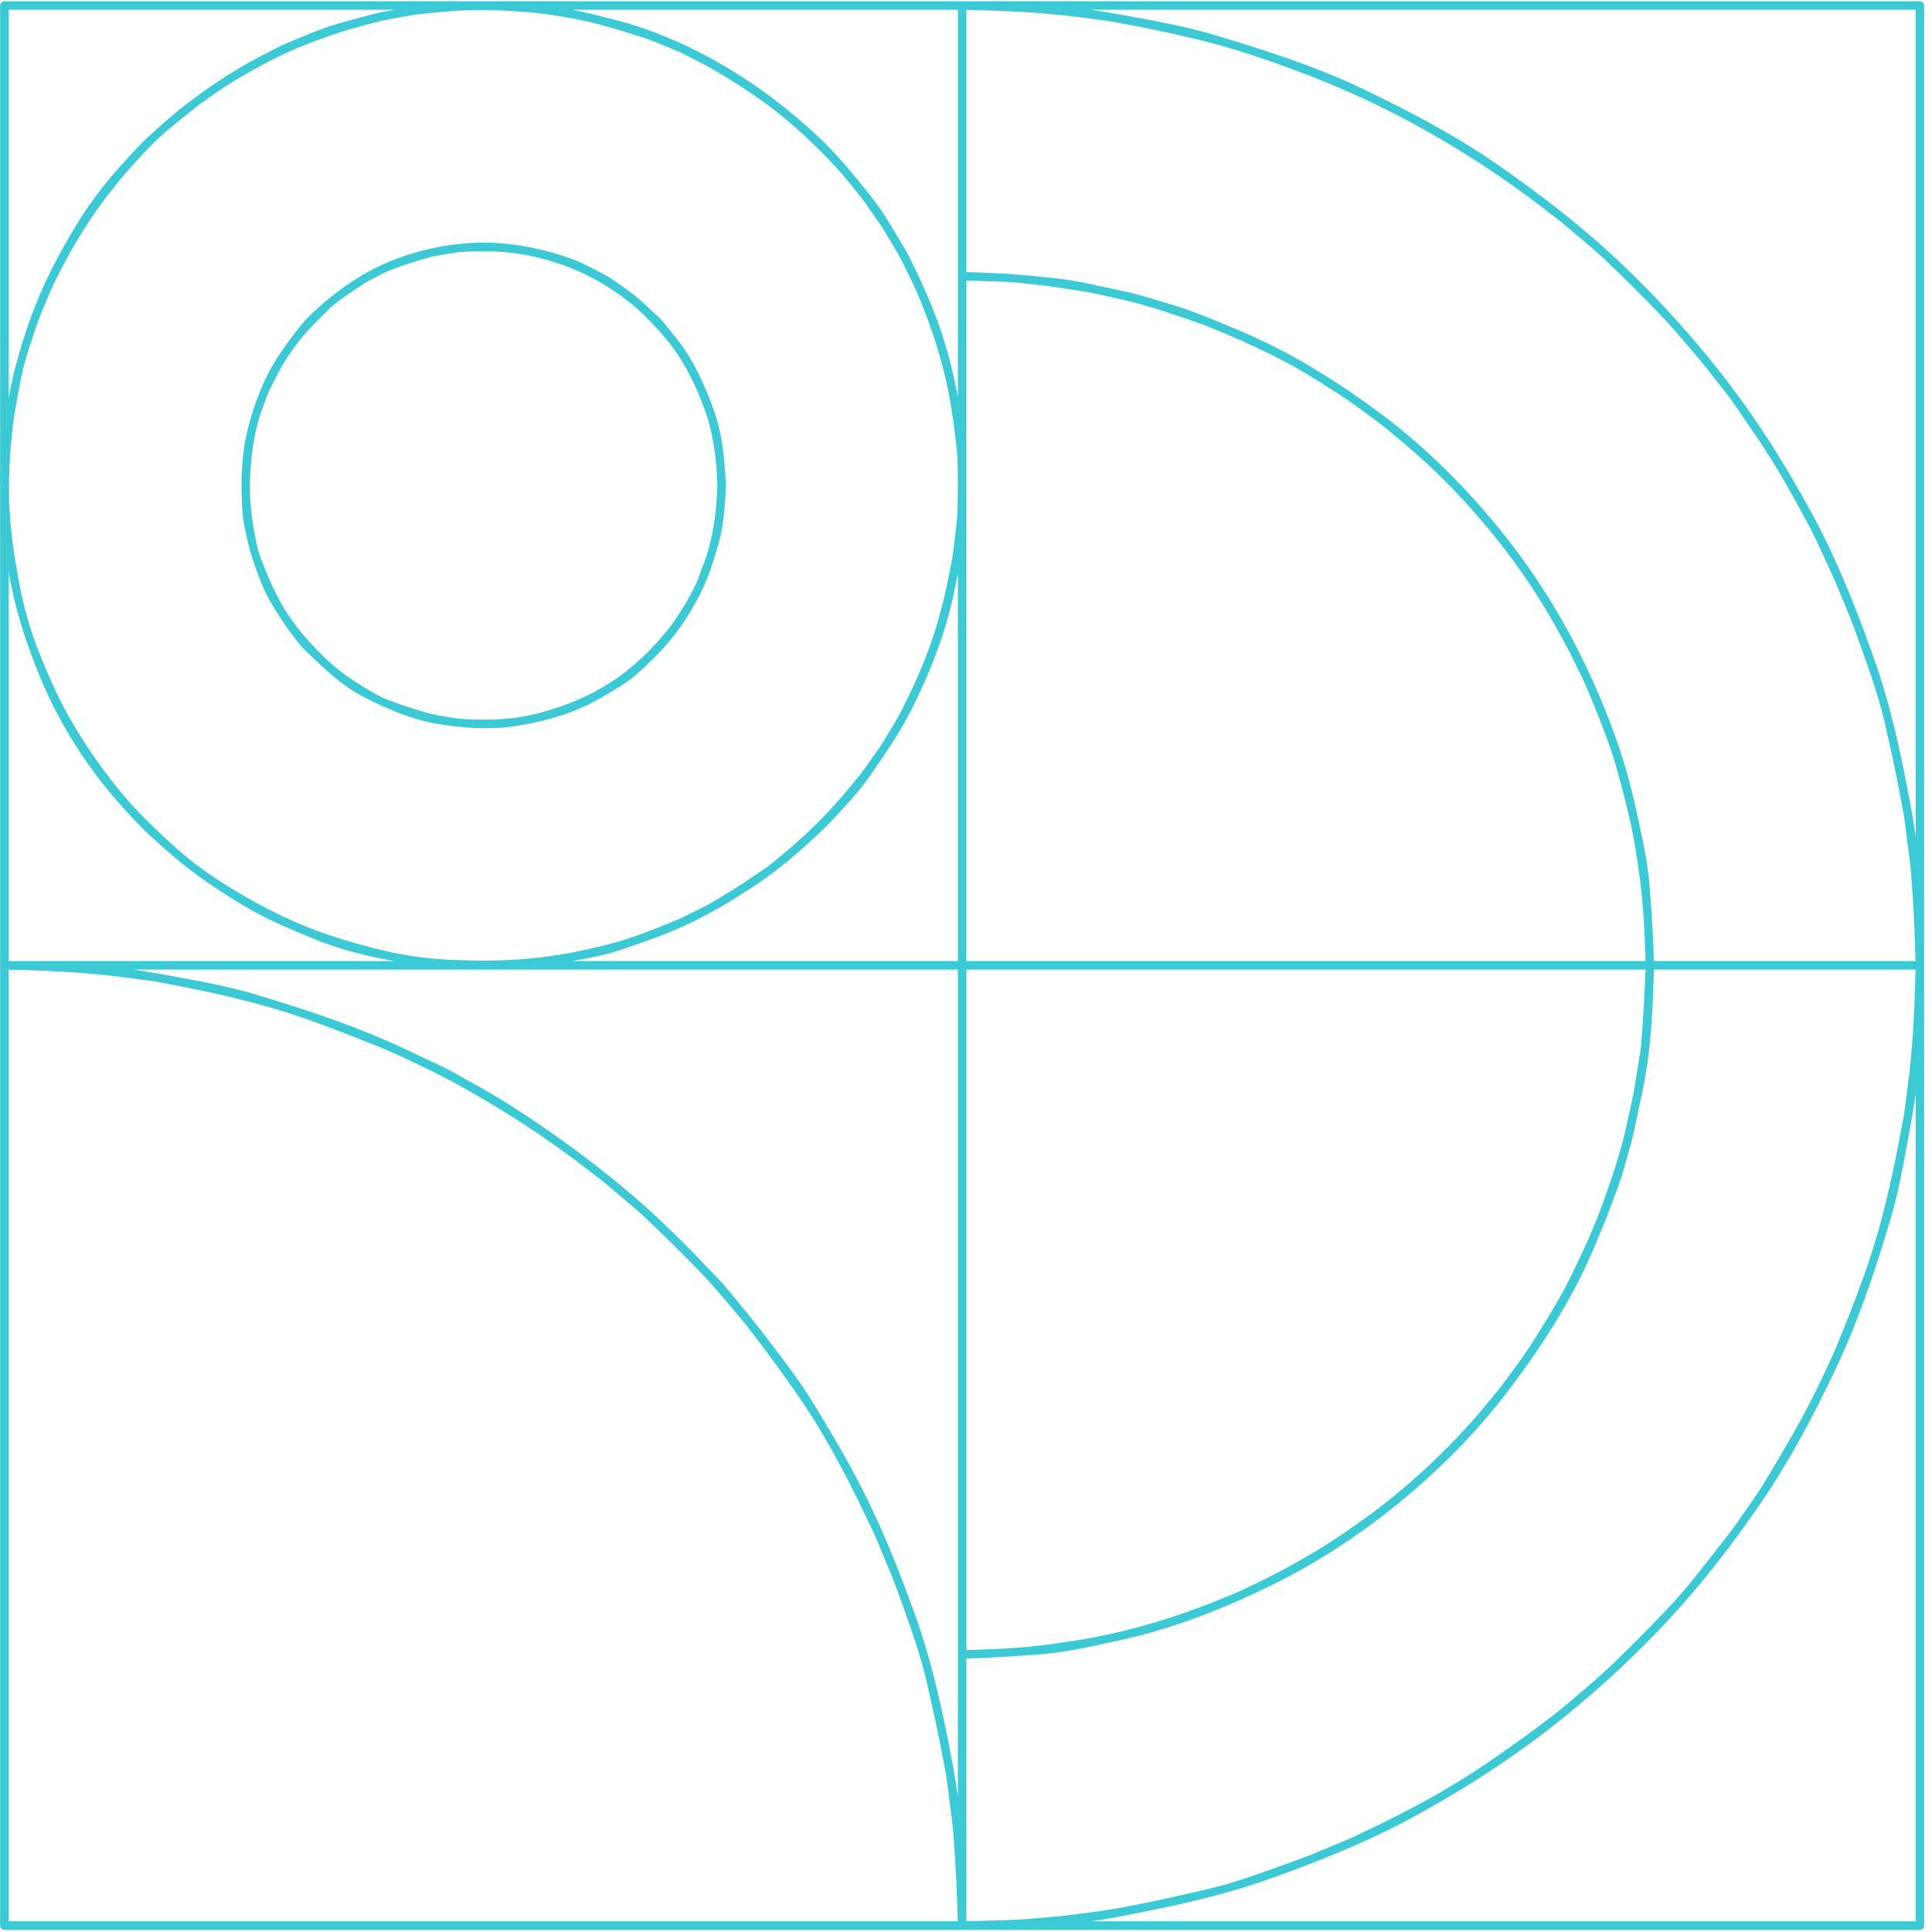 <svg version="1.2" preserveAspectRatio="xMidYMid meet" height="500" viewBox="0 0 375 375" zoomAndPan="magnify" width="500" xmlns:xlink="http://www.w3.org/1999/xlink" xmlns="http://www.w3.org/2000/svg"><defs><clipPath id="042c0334a0"><path d="M 0 0 L 373.5 0 L 373.5 375 L 0 375 Z M 0 0"></path></clipPath></defs><g id="4426c2fb69"><g clip-path="url(#042c0334a0)" clip-rule="nonzero"><path d="M 373.25 0.512 C 373.242 0.504 373.234 0.496 373.227 0.488 C 373.219 0.48 373.211 0.473 373.203 0.465 C 373.07 0.336 372.887 0.246 372.645 0.246 C 361.031 0.246 349.418 0.246 337.805 0.246 C 329.629 0.246 321.453 0.246 313.277 0.246 C 302.066 0.246 290.852 0.246 279.641 0.246 C 267.637 0.246 255.637 0.246 243.633 0.246 C 235.434 0.246 227.234 0.246 219.035 0.246 C 208.27 0.246 197.508 0.246 186.742 0.246 C 175.129 0.246 163.516 0.246 151.902 0.246 C 143.727 0.246 135.551 0.246 127.375 0.246 C 116.164 0.246 104.953 0.246 93.738 0.246 C 81.738 0.246 69.734 0.246 57.734 0.246 C 49.535 0.246 41.332 0.246 33.133 0.246 C 22.371 0.246 11.609 0.246 0.844 0.246 C 0.602 0.246 0.418 0.336 0.285 0.469 C 0.277 0.473 0.27 0.48 0.262 0.488 C 0.254 0.496 0.25 0.504 0.242 0.512 C 0.109 0.645 0.023 0.828 0.023 1.07 C 0.023 12.66 0.023 24.254 0.023 35.844 C 0.023 43.988 0.023 52.133 0.023 60.277 C 0.023 70.668 0.023 81.062 0.023 91.453 C -0.004 92.367 -0.008 93.273 0.023 94.152 C 0.023 94.18 0.023 94.211 0.023 94.242 C 0.023 106.098 0.023 117.953 0.023 129.812 C 0.023 137.969 0.023 146.121 0.023 154.277 C 0.023 165.305 0.023 176.336 0.023 187.363 C 0.023 198.961 0.023 210.559 0.023 222.156 C 0.023 230.305 0.023 238.449 0.023 246.598 C 0.023 257.926 0.023 269.254 0.023 280.578 C 0.023 292.441 0.023 304.301 0.023 316.164 C 0.023 324.32 0.023 332.48 0.023 340.641 C 0.023 351.676 0.023 362.707 0.023 373.742 C 0.023 373.984 0.109 374.168 0.242 374.301 C 0.25 374.309 0.258 374.316 0.262 374.324 C 0.27 374.332 0.277 374.34 0.285 374.344 C 0.418 374.48 0.602 374.566 0.844 374.566 C 12.457 374.566 24.074 374.566 35.688 374.566 C 43.863 374.566 52.035 374.566 60.211 374.566 C 71.426 374.566 82.637 374.566 93.852 374.566 C 105.855 374.566 117.855 374.566 129.855 374.566 C 138.059 374.566 146.258 374.566 154.457 374.566 C 165.219 374.566 175.984 374.566 186.746 374.566 C 198.363 374.566 209.977 374.566 221.59 374.566 C 229.766 374.566 237.941 374.566 246.113 374.566 C 257.328 374.566 268.543 374.566 279.754 374.566 C 291.754 374.566 303.758 374.566 315.758 374.566 C 323.957 374.566 332.156 374.566 340.359 374.566 C 351.121 374.566 361.887 374.566 372.648 374.566 C 372.891 374.566 373.074 374.48 373.207 374.348 C 373.215 374.34 373.223 374.332 373.23 374.324 C 373.238 374.316 373.246 374.309 373.254 374.301 C 373.387 374.168 373.473 373.984 373.473 373.742 C 373.473 362.148 373.473 350.551 373.473 338.953 C 373.473 330.805 373.473 322.656 373.473 314.508 C 373.473 303.184 373.473 291.855 373.473 280.527 C 373.473 268.664 373.473 256.805 373.473 244.941 C 373.473 236.785 373.473 228.625 373.473 220.465 C 373.473 209.434 373.473 198.398 373.473 187.363 C 373.473 175.77 373.473 164.18 373.473 152.586 C 373.473 144.441 373.473 136.301 373.473 128.156 C 373.473 116.832 373.473 105.512 373.473 94.191 C 373.473 82.332 373.473 70.477 373.473 58.621 C 373.473 50.465 373.473 42.309 373.473 34.156 C 373.473 23.125 373.473 12.098 373.473 1.07 C 373.469 0.828 373.383 0.645 373.25 0.512 Z M 215.641 4.152 C 215.648 4.156 215.672 4.16 215.711 4.168 C 216.152 4.246 216.598 4.328 217.039 4.41 C 222.109 5.344 227.113 6.375 232.129 7.582 C 236.918 8.738 241.691 10.188 246.344 11.812 C 256.332 15.301 265.152 19.012 274.379 24.043 C 283.215 28.859 291.594 34.285 299.57 40.422 C 300.676 41.273 301.781 42.125 302.887 42.977 C 303.113 43.148 303.359 43.355 303.246 43.258 C 303.531 43.5 303.812 43.742 304.098 43.984 C 304.551 44.371 305.004 44.758 305.457 45.145 C 307.422 46.82 309.453 48.438 311.32 50.215 C 315.066 53.785 318.734 57.391 322.305 61.137 C 324.062 62.984 325.719 64.895 327.371 66.836 C 329.137 68.91 330.508 70.508 332.016 72.465 C 333.527 74.43 335.176 76.348 336.578 78.391 C 338.004 80.477 339.426 82.559 340.852 84.645 C 343.746 88.879 346.379 93.336 348.828 97.836 C 350.066 100.105 351.348 102.352 352.441 104.695 C 353.531 107.035 354.625 109.371 355.715 111.711 C 355.855 112.016 356.059 112.508 356.344 113.191 C 356.57 113.734 356.793 114.273 357.016 114.812 C 357.535 116.062 358.051 117.312 358.574 118.562 C 359.516 120.84 360.34 123.148 361.172 125.465 C 362.859 130.188 364.594 135.02 365.73 139.906 C 366.898 144.957 368.012 149.988 368.949 155.086 C 369.043 155.598 369.137 156.113 369.234 156.625 C 369.312 157.059 369.395 157.488 369.473 157.918 C 369.496 158.07 369.527 158.223 369.555 158.371 C 369.562 158.418 369.566 158.426 369.566 158.418 C 369.566 158.438 369.57 158.457 369.574 158.48 C 369.758 159.887 369.945 161.297 370.129 162.703 C 370.457 165.211 370.797 167.707 370.996 170.23 C 371.418 175.672 371.652 181.086 371.805 186.539 C 360.473 186.539 349.141 186.539 337.809 186.539 C 332.215 186.539 326.621 186.539 321.027 186.539 C 320.859 181.59 320.578 176.68 320.164 171.738 C 319.738 166.684 318.531 161.637 317.465 156.684 C 315.273 146.484 311.434 136.57 306.824 127.238 C 302.219 117.914 296.516 109.203 289.855 101.227 C 283.285 93.363 275.906 86.145 267.66 80.035 C 259.258 73.816 250.375 68.281 240.711 64.219 C 236.039 62.25 231.328 60.211 226.438 58.828 C 223.938 58.121 221.43 57.242 218.891 56.691 C 216.293 56.133 213.695 55.574 211.098 55.016 C 207.121 54.16 202.953 53.801 198.914 53.418 C 195.133 53.059 191.363 52.926 187.574 52.805 C 187.574 46.586 187.574 40.371 187.574 34.152 C 187.574 23.402 187.574 12.656 187.574 1.91 C 192.309 2.031 197.023 2.18 201.75 2.551 C 204.301 2.754 206.828 2.988 209.367 3.32 C 210.711 3.5 212.051 3.676 213.395 3.852 C 214.023 3.934 214.648 4.016 215.273 4.098 C 215.391 4.121 215.516 4.137 215.641 4.152 Z M 369.566 216.367 C 369.562 216.379 369.559 216.398 369.551 216.438 C 369.473 216.875 369.391 217.312 369.309 217.75 C 367.465 227.68 365.383 237.562 361.977 247.09 C 360.27 251.863 358.445 256.547 356.504 261.227 C 355.594 263.43 354.461 265.758 353.285 268.25 C 352.184 270.594 351.012 272.871 349.777 275.148 C 347.332 279.641 344.715 284.004 342.062 288.383 C 340.793 290.48 339.277 292.469 337.891 294.5 C 336.949 295.875 336.551 296.461 335.617 297.656 C 334.914 298.562 334.211 299.465 333.504 300.371 C 330.371 304.391 327.215 308.516 323.699 312.211 C 320.125 315.965 316.52 319.641 312.766 323.219 C 310.914 324.98 309.004 326.645 307.059 328.301 C 306.184 329.047 305.312 329.793 304.438 330.539 C 303.285 331.52 302.73 331.957 301.41 332.973 C 297.445 336.027 293.43 338.926 289.301 341.754 C 285.059 344.66 280.637 347.363 276.121 349.82 C 271.598 352.289 267 354.516 262.336 356.711 C 262.039 356.852 261.543 357.059 260.859 357.344 C 260.32 357.57 259.781 357.793 259.242 358.016 C 257.992 358.535 256.742 359.051 255.496 359.574 C 253.219 360.516 250.914 361.344 248.598 362.172 C 243.879 363.863 239.051 365.602 234.168 366.734 C 229.121 367.906 224.086 369.031 219 370.016 C 216.23 370.547 214.285 370.84 211.387 371.223 C 208.887 371.551 206.402 371.891 203.887 372.09 C 201.117 372.309 198.332 372.625 195.555 372.695 C 192.895 372.766 190.23 372.832 187.57 372.902 C 187.57 361.586 187.57 350.27 187.57 338.953 C 187.57 333.273 187.57 327.594 187.57 321.918 C 192.543 321.746 197.477 321.469 202.441 321.051 C 207.465 320.629 212.484 319.406 217.398 318.352 C 227.645 316.145 237.406 312.289 246.797 307.699 C 256.066 303.168 264.82 297.332 272.73 290.719 C 280.609 284.129 287.793 276.684 293.906 268.418 C 300.066 260.09 305.77 251.078 309.699 241.453 C 310.656 239.117 311.699 236.797 312.543 234.418 C 313.395 232.023 314.43 229.621 315.098 227.168 C 315.777 224.664 316.605 222.152 317.145 219.613 C 317.703 216.984 318.266 214.355 318.82 211.727 C 320.465 204 320.781 196.059 321.027 188.188 C 327.473 188.188 333.914 188.188 340.359 188.188 C 350.84 188.188 361.324 188.188 371.805 188.188 C 371.68 192.926 371.535 197.645 371.164 202.375 C 370.961 204.938 370.727 207.477 370.395 210.023 C 370.219 211.379 370.043 212.738 369.863 214.09 C 369.781 214.723 369.699 215.355 369.617 215.988 C 369.598 216.113 369.582 216.242 369.566 216.367 Z M 177.68 313.633 C 174.289 304.141 170.508 294.77 165.723 285.887 C 163.262 281.316 160.637 276.887 157.93 272.461 C 155.281 268.129 152.145 264.023 149.055 260 C 147.516 257.996 145.984 255.996 144.359 254.062 C 142.793 252.199 141.305 250.199 139.629 248.438 C 136.133 244.766 132.641 241.121 128.969 237.625 C 121.492 230.5 113.371 224.191 104.859 218.363 C 100.746 215.547 96.496 212.832 92.117 210.449 C 89.965 209.273 87.836 207.961 85.621 206.914 C 83.34 205.84 81.059 204.762 78.777 203.688 C 69.449 199.289 59.648 196.039 49.789 193.078 C 44.965 191.629 39.934 190.66 34.988 189.746 C 31.961 189.191 28.895 188.625 25.816 188.188 C 29.109 188.188 32.395 188.188 35.684 188.188 C 43.859 188.188 52.035 188.188 60.211 188.188 C 71.422 188.188 82.637 188.188 93.852 188.188 C 105.852 188.188 117.852 188.188 129.855 188.188 C 138.055 188.188 146.254 188.188 154.457 188.188 C 164.945 188.188 175.434 188.188 185.922 188.188 C 185.922 199.508 185.922 210.832 185.922 222.156 C 185.922 230.305 185.922 238.453 185.922 246.602 C 185.922 257.926 185.922 269.254 185.922 280.582 C 185.922 292.441 185.922 304.305 185.922 316.164 C 185.922 324.324 185.922 332.484 185.922 340.641 C 185.922 343.312 185.922 345.984 185.922 348.656 C 185.68 346.891 185.402 345.121 185.078 343.367 C 183.211 333.305 181.133 323.289 177.68 313.633 Z M 38.57 20.371 C 38.93 20.117 39.289 19.867 39.648 19.613 C 41.625 18.223 43.566 16.812 45.652 15.586 C 47.922 14.246 50.188 12.949 52.531 11.746 C 56.809 9.543 61.398 7.762 66.285 6.176 C 68.684 5.398 71.141 4.805 73.582 4.16 C 74.832 3.832 76.117 3.645 77.387 3.41 C 77.965 3.309 78.539 3.203 79.117 3.098 C 79.363 3.051 79.609 3.008 79.859 2.961 C 80.066 2.926 80.277 2.887 80.484 2.848 C 80.594 2.828 80.648 2.816 80.672 2.812 C 80.68 2.812 80.691 2.812 80.707 2.809 C 85.719 2.293 90.738 1.773 95.785 1.969 C 98.395 2.07 100.98 2.203 103.582 2.469 C 106.266 2.746 108.105 3.027 110.816 3.516 C 115.797 4.41 120.598 5.922 125.402 7.48 C 126.641 7.883 127.828 8.422 129.027 8.914 C 129.578 9.141 130.121 9.363 130.672 9.59 C 130.906 9.688 131.137 9.781 131.375 9.879 C 131.57 9.961 131.77 10.043 131.969 10.125 C 132.07 10.168 132.121 10.188 132.145 10.195 C 132.125 10.188 132.105 10.184 132.184 10.223 C 134.508 11.418 136.883 12.551 139.129 13.895 C 143.547 16.531 147.762 19.297 151.512 22.312 C 155.422 25.453 158.949 28.902 162.359 32.574 C 164.082 34.426 165.617 36.434 167.199 38.402 C 167.316 38.551 167.438 38.699 167.555 38.848 C 167.555 38.848 167.555 38.848 167.559 38.852 C 167.566 38.867 167.578 38.883 167.602 38.914 C 167.832 39.25 168.062 39.586 168.297 39.918 C 168.664 40.449 169.031 40.98 169.398 41.512 C 170.059 42.473 170.797 43.414 171.395 44.418 C 172.73 46.652 174.16 48.855 175.309 51.191 C 175.848 52.281 176.387 53.375 176.922 54.465 C 177.543 55.727 177.836 56.387 178.402 57.75 C 180.359 62.449 181.969 67.18 183.203 72.117 C 184.516 77.359 185.098 81.891 185.691 87.113 C 185.957 89.449 185.859 91.867 185.918 94.215 C 185.855 96.746 185.934 99.324 185.641 101.836 C 185.492 103.129 185.344 104.418 185.195 105.707 C 185.031 107.121 184.949 107.652 184.695 109.051 C 183.793 114.027 182.672 118.887 181.074 123.688 C 179.379 128.785 177.445 132.984 175.125 137.633 C 174.004 139.871 172.605 141.992 171.32 144.141 C 170.703 145.176 169.93 146.152 169.246 147.141 C 168.891 147.652 168.535 148.168 168.18 148.68 C 167.605 149.516 167.555 149.59 166.922 150.379 C 163.742 154.332 160.465 158.121 156.746 161.578 C 154.977 163.227 153.176 164.801 151.305 166.336 C 150.824 166.73 150.344 167.125 149.863 167.52 C 149.078 168.164 149.008 168.211 148.168 168.781 C 147.125 169.488 146.082 170.191 145.039 170.898 C 143 172.285 140.875 173.539 138.773 174.828 C 137.648 175.516 136.457 176.078 135.277 176.668 C 134.738 176.938 134.195 177.207 133.66 177.477 C 133.469 177.574 133.273 177.668 133.082 177.766 C 132.887 177.863 132.691 177.961 132.492 178.059 C 132.449 178.082 131.867 178.355 132.207 178.215 C 127.578 180.121 122.941 182.07 118.074 183.289 C 115.52 183.93 112.988 184.531 110.398 185 C 107.738 185.477 105.93 185.727 103.227 186.004 C 98.172 186.523 93.172 186.523 88.102 186.328 C 82.852 186.129 78.25 185.457 73.145 184.18 C 68.234 182.949 63.469 181.516 58.781 179.586 C 54.266 177.727 49.871 175.43 45.418 172.742 C 40.996 170.074 37.277 167.445 33.516 164.004 C 29.801 160.605 26.199 157.172 23.035 153.238 C 19.867 149.289 17.113 145.434 14.398 140.887 C 11.645 136.273 9.801 132.062 7.82 127.246 C 5.926 122.625 4.512 117.57 3.621 112.66 C 2.711 107.598 2 103.043 1.801 97.703 C 1.609 92.641 1.914 87.676 2.488 82.645 C 2.645 81.242 2.742 80.656 3 79.23 C 3.238 77.934 3.473 76.637 3.707 75.344 C 4.137 72.984 4.695 70.449 5.453 68.172 C 6.273 65.711 7 63.195 7.996 60.801 C 8.48 59.645 8.961 58.488 9.441 57.332 C 9.977 56.051 10.246 55.484 10.883 54.195 C 13.129 49.629 15.641 45.32 18.535 41.133 C 20.039 38.961 21.371 37.281 23.133 35.09 C 24.715 33.121 26.461 31.289 28.164 29.426 C 29.781 27.652 31.711 25.891 33.582 24.387 C 34.559 23.602 35.539 22.812 36.516 22.027 C 37 21.637 37.488 21.246 37.973 20.855 C 38.094 20.758 38.809 20.203 38.57 20.371 Z M 202.941 55.453 C 203.363 55.52 203.789 55.582 204.211 55.645 C 204.871 55.742 205.535 55.84 206.199 55.941 C 207.453 56.129 208.711 56.316 209.965 56.504 C 212.457 56.875 214.926 57.527 217.387 58.055 C 222.383 59.133 227.262 60.836 232.086 62.5 C 234.59 63.363 237.008 64.434 239.449 65.461 C 241.715 66.414 244.016 67.547 246.531 68.746 C 251.195 70.973 255.586 73.73 259.91 76.543 C 262.047 77.934 264.086 79.434 266.137 80.949 C 267.273 81.797 268.359 82.578 269.188 83.27 C 270.16 84.082 271.129 84.895 272.098 85.707 C 276.07 89.027 279.84 92.551 283.363 96.344 C 287.062 100.328 290.41 104.34 293.449 108.445 C 296.5 112.57 299.293 116.859 301.797 121.34 C 303.039 123.57 304.27 125.785 305.402 128.07 C 306.641 130.586 307.664 132.613 308.621 134.984 C 310.578 139.828 312.594 144.715 313.965 149.766 C 315.332 154.801 316.672 159.867 317.484 165.027 C 318.113 169.008 318.543 172.078 318.871 175.973 C 319.168 179.492 319.273 183.012 319.383 186.543 C 317.348 186.543 315.312 186.543 313.277 186.543 C 302.066 186.543 290.852 186.543 279.641 186.543 C 267.641 186.543 255.637 186.543 243.637 186.543 C 235.434 186.543 227.234 186.543 219.035 186.543 C 208.547 186.543 198.059 186.543 187.566 186.543 C 187.566 175.223 187.566 163.906 187.566 152.59 C 187.566 144.445 187.566 136.301 187.566 128.156 C 187.566 116.836 187.566 105.516 187.566 94.191 C 187.566 82.336 187.566 70.48 187.566 58.621 C 187.566 57.234 187.566 55.848 187.566 54.457 C 189.953 54.531 192.344 54.605 194.73 54.68 C 197.293 54.762 199.883 55.16 202.438 55.402 C 202.578 55.418 202.719 55.43 202.855 55.445 C 202.473 55.406 202.902 55.449 202.941 55.453 Z M 318.465 203.574 C 318.395 203.996 318.328 204.422 318.262 204.844 C 318.156 205.504 318.051 206.168 317.945 206.832 C 317.746 208.086 317.543 209.344 317.344 210.602 C 316.941 213.117 316.312 215.609 315.785 218.102 C 314.715 223.125 313.082 227.992 311.363 232.824 C 309.5 238.074 307.488 242.438 305.121 247.285 C 302.859 251.922 300.141 256.324 297.371 260.672 C 296 262.82 294.508 264.852 292.992 266.902 C 292.148 268.043 291.367 269.125 290.676 269.965 C 289.863 270.949 289.055 271.934 288.242 272.918 C 284.949 276.91 281.371 280.633 277.609 284.184 C 273.652 287.918 269.652 291.273 265.52 294.277 C 261.379 297.289 257.125 300.145 252.664 302.672 C 250.453 303.922 248.254 305.16 245.965 306.277 C 244.816 306.84 243.668 307.402 242.52 307.961 C 241.25 308.582 240.469 308.918 239.027 309.527 C 229.426 313.57 219.395 316.727 209.082 318.375 C 205.129 319.004 202.086 319.438 198.215 319.762 C 194.668 320.059 191.121 320.164 187.57 320.273 C 187.57 318.352 187.57 316.43 187.57 314.508 C 187.57 303.184 187.57 291.855 187.57 280.527 C 187.57 268.668 187.57 256.805 187.57 244.945 C 187.57 236.785 187.57 228.625 187.57 220.469 C 187.57 209.707 187.57 198.949 187.57 188.188 C 198.91 188.188 210.246 188.188 221.586 188.188 C 229.762 188.188 237.938 188.188 246.113 188.188 C 257.324 188.188 268.539 188.188 279.75 188.188 C 291.754 188.188 303.754 188.188 315.754 188.188 C 316.965 188.188 318.172 188.188 319.379 188.188 C 319.211 193.168 318.934 198.102 318.516 203.07 C 318.504 203.211 318.492 203.352 318.48 203.492 C 318.512 203.105 318.473 203.527 318.465 203.574 Z M 185.922 129.812 C 185.922 137.969 185.922 146.121 185.922 154.277 C 185.922 165.031 185.922 175.785 185.922 186.539 C 174.582 186.539 163.242 186.539 151.906 186.539 C 143.73 186.539 135.555 186.539 127.379 186.539 C 121.953 186.539 116.527 186.539 111.102 186.539 C 111.777 186.414 112.453 186.293 113.129 186.168 C 115.484 185.746 118.031 185.188 120.301 184.422 C 125.078 182.809 129.879 181.199 134.402 178.941 C 136.723 177.781 139 176.617 141.215 175.266 C 143.289 173.992 145.324 172.691 147.34 171.324 C 151.535 168.484 155.301 165.176 159.008 161.727 C 160.934 159.934 162.672 157.945 164.465 156.02 C 166.07 154.293 167.688 152.289 169.027 150.348 C 171.891 146.207 174.75 142.062 177.008 137.551 C 179.285 132.996 181.254 128.379 182.863 123.543 C 184.191 119.559 185.125 115.508 185.926 111.402 C 185.922 117.539 185.922 123.676 185.922 129.812 Z M 2.977 117.152 C 4.211 122.086 5.883 126.805 7.812 131.508 C 11.598 140.727 17.309 149.559 24.027 156.918 C 25.672 158.719 27.277 160.516 29.078 162.164 C 30.996 163.918 32.926 165.629 34.934 167.277 C 38.859 170.5 43.055 173.23 47.398 175.852 C 51.742 178.473 56.441 180.383 61.121 182.309 C 65.656 184.172 70.648 185.461 75.465 186.34 C 75.852 186.41 76.238 186.477 76.625 186.543 C 70.328 186.543 64.031 186.543 57.734 186.543 C 49.535 186.543 41.336 186.543 33.137 186.543 C 22.645 186.543 12.156 186.543 1.668 186.543 C 1.668 175.227 1.668 163.906 1.668 152.59 C 1.668 144.445 1.668 136.305 1.668 128.16 C 1.668 122.414 1.668 116.672 1.668 110.93 C 2.035 113.012 2.461 115.086 2.977 117.152 Z M 129.855 1.895 C 138.055 1.895 146.254 1.895 154.457 1.895 C 164.945 1.895 175.434 1.895 185.922 1.895 C 185.922 13.211 185.922 24.527 185.922 35.844 C 185.922 43.988 185.922 52.133 185.922 60.277 C 185.922 65.855 185.922 71.438 185.922 77.016 C 185.102 72.801 184.113 68.656 182.75 64.562 C 181.145 59.742 179.094 55.156 176.852 50.598 C 175.715 48.285 174.32 46.105 173 43.891 C 171.762 41.816 170.305 39.652 168.789 37.77 C 165.641 33.848 162.484 29.945 158.797 26.512 C 155.09 23.062 151.262 19.871 147.098 16.984 C 138.891 11.297 129.668 6.562 119.973 4.008 C 117.012 3.23 114.059 2.48 111.07 1.895 C 117.332 1.895 123.59 1.895 129.855 1.895 Z M 35.684 1.895 C 43.859 1.895 52.035 1.895 60.211 1.895 C 65.684 1.895 71.16 1.895 76.633 1.895 C 76.078 1.988 75.527 2.082 74.977 2.184 C 72.438 2.648 69.941 3.418 67.449 4.074 C 65.129 4.684 62.703 5.477 60.488 6.387 C 58.09 7.375 55.652 8.293 53.344 9.48 C 51.141 10.613 48.949 11.734 46.812 12.992 C 42.438 15.566 38.363 18.441 34.406 21.621 C 32.434 23.207 30.578 24.898 28.711 26.609 C 26.844 28.316 25.195 30.238 23.488 32.105 C 20.133 35.781 17 39.992 14.449 44.27 C 11.844 48.629 9.461 53.027 7.508 57.723 C 5.551 62.422 4.004 67.172 2.77 72.109 C 2.336 73.852 1.977 75.605 1.668 77.367 C 1.668 71.117 1.668 64.871 1.668 58.621 C 1.668 50.465 1.668 42.312 1.668 34.156 C 1.668 23.402 1.668 12.648 1.668 1.895 C 13.008 1.895 24.348 1.895 35.684 1.895 Z M 151.906 372.922 C 143.73 372.922 135.555 372.922 127.379 372.922 C 116.168 372.922 104.953 372.922 93.738 372.922 C 81.738 372.922 69.738 372.922 57.734 372.922 C 49.535 372.922 41.336 372.922 33.137 372.922 C 22.645 372.922 12.156 372.922 1.668 372.922 C 1.668 361.598 1.668 350.273 1.668 338.953 C 1.668 330.805 1.668 322.656 1.668 314.508 C 1.668 303.184 1.668 291.855 1.668 280.527 C 1.668 268.668 1.668 256.805 1.668 244.945 C 1.668 236.785 1.668 228.625 1.668 220.469 C 1.668 209.715 1.668 198.961 1.668 188.207 C 6.391 188.336 11.094 188.48 15.805 188.852 C 18.367 189.055 20.91 189.285 23.461 189.621 C 24.805 189.797 26.145 189.973 27.488 190.148 C 28.117 190.23 28.742 190.316 29.367 190.395 C 29.492 190.414 29.617 190.43 29.742 190.445 C 29.75 190.449 29.77 190.453 29.809 190.461 C 30.254 190.539 30.695 190.621 31.137 190.703 C 41.051 192.535 50.918 194.691 60.422 198.129 C 65.18 199.848 69.871 201.676 74.551 203.602 C 76.766 204.512 79.09 205.645 81.586 206.824 C 83.93 207.926 86.203 209.098 88.477 210.336 C 97.289 215.133 105.715 220.594 113.668 226.715 C 114.773 227.566 115.879 228.418 116.988 229.27 C 117.211 229.441 117.457 229.648 117.348 229.555 C 117.629 229.793 117.91 230.035 118.195 230.277 C 118.648 230.664 119.102 231.051 119.559 231.438 C 121.52 233.113 123.547 234.734 125.418 236.512 C 129.164 240.082 132.832 243.684 136.402 247.43 C 138.168 249.289 139.82 251.207 141.469 253.172 C 142.203 254.043 142.938 254.918 143.672 255.793 C 144.645 256.949 145.078 257.508 146.09 258.824 C 149.145 262.797 152.074 266.82 154.93 270.938 C 160.82 279.418 165.426 288.691 169.809 298.008 C 169.949 298.309 170.156 298.805 170.441 299.488 C 170.664 300.027 170.891 300.57 171.113 301.109 C 171.633 302.359 172.152 303.609 172.668 304.859 C 173.617 307.133 174.438 309.441 175.27 311.762 C 176.969 316.512 178.684 321.371 179.824 326.285 C 180.992 331.316 182.102 336.336 183.047 341.41 C 183.141 341.918 183.234 342.43 183.332 342.938 C 183.41 343.367 183.488 343.793 183.566 344.219 C 183.598 344.371 183.625 344.52 183.652 344.672 C 183.66 344.715 183.664 344.723 183.664 344.715 C 183.664 344.734 183.668 344.754 183.672 344.777 C 183.855 346.184 184.043 347.594 184.227 349 C 184.555 351.508 184.895 354.004 185.09 356.527 C 185.52 361.996 185.75 367.438 185.902 372.918 C 174.566 372.922 163.234 372.922 151.906 372.922 Z M 337.805 372.922 C 329.629 372.922 321.457 372.922 313.277 372.922 C 302.066 372.922 290.852 372.922 279.641 372.922 C 267.641 372.922 255.637 372.922 243.637 372.922 C 235.434 372.922 227.234 372.922 219.035 372.922 C 216.574 372.922 214.109 372.922 211.645 372.922 C 213.453 372.684 215.25 372.406 217.023 372.062 C 227.07 370.125 237.078 368.043 246.727 364.586 C 256.195 361.191 265.582 357.441 274.426 352.621 C 283.441 347.703 292.094 342.203 300.234 335.938 C 308.211 329.797 315.617 323.082 322.559 315.789 C 329.672 308.316 336.027 300.137 341.84 291.625 C 347.492 283.359 352.164 274.484 356.422 265.438 C 358.605 260.801 360.531 256 362.258 251.176 C 364.012 246.273 365.543 241.34 367.023 236.352 C 368.449 231.543 369.352 226.504 370.266 221.578 C 370.828 218.543 371.387 215.473 371.824 212.391 C 371.824 215.645 371.824 218.902 371.824 222.156 C 371.824 230.305 371.824 238.449 371.824 246.598 C 371.824 257.926 371.824 269.254 371.824 280.578 C 371.824 292.441 371.824 304.301 371.824 316.164 C 371.824 324.32 371.824 332.48 371.824 340.641 C 371.824 351.398 371.824 362.16 371.824 372.922 C 360.484 372.922 349.145 372.922 337.805 372.922 Z M 370.977 157.062 C 369.125 146.992 367.035 136.996 363.578 127.336 C 360.188 117.844 356.445 108.402 351.621 99.531 C 346.707 90.5 341.285 81.816 335 73.664 C 328.852 65.688 322.16 58.273 314.871 51.324 C 307.387 44.195 299.238 37.902 290.758 32.004 C 282.551 26.297 273.672 21.652 264.68 17.324 C 255.387 12.852 245.543 9.738 235.691 6.781 C 230.867 5.332 225.836 4.363 220.891 3.453 C 217.859 2.895 214.789 2.332 211.707 1.891 C 215 1.891 218.293 1.891 221.586 1.891 C 229.762 1.891 237.938 1.891 246.113 1.891 C 257.324 1.891 268.539 1.891 279.75 1.891 C 291.754 1.891 303.754 1.891 315.754 1.891 C 323.957 1.891 332.156 1.891 340.355 1.891 C 350.844 1.891 361.336 1.891 371.824 1.891 C 371.824 13.211 371.824 24.527 371.824 35.844 C 371.824 43.988 371.824 52.133 371.824 60.277 C 371.824 71.598 371.824 82.918 371.824 94.242 C 371.824 106.098 371.824 117.953 371.824 129.812 C 371.824 137.965 371.824 146.121 371.824 154.277 C 371.824 156.98 371.824 159.684 371.824 162.387 C 371.582 160.609 371.305 158.832 370.977 157.062 Z M 370.977 157.062" style="stroke:none;fill-rule:nonzero;fill:#3bc9d6;fill-opacity:1;"></path></g><path d="M 48.312 106.039 C 48.945 108.531 49.824 110.859 50.758 113.254 C 51.652 115.555 53.035 117.777 54.367 119.844 C 55.066 120.93 55.758 121.98 56.566 122.992 C 57.316 123.934 58.023 125.043 58.887 125.883 C 62.508 129.422 66.238 133.062 70.797 135.387 C 75.316 137.695 80.082 139.742 85.137 140.539 C 90.105 141.324 95.125 141.711 100.129 140.918 C 105.172 140.125 110.152 138.816 114.723 136.488 C 117.02 135.316 119.148 133.992 121.316 132.594 C 123.398 131.246 125.285 129.301 127.055 127.574 C 130.648 124.066 133.523 119.953 135.801 115.488 C 137.48 112.195 138.586 108.75 139.555 105.195 C 140.512 101.68 140.703 98.027 140.891 94.406 C 140.902 94.348 140.906 94.285 140.902 94.215 C 140.906 94.145 140.902 94.082 140.891 94.023 C 140.629 89.066 140.195 84.035 138.457 79.336 C 136.676 74.52 134.582 69.789 131.348 65.742 C 130.547 64.738 129.746 63.738 128.945 62.734 C 128.176 61.773 127.145 60.945 126.262 60.082 C 124.496 58.359 122.516 56.723 120.461 55.352 C 119.453 54.68 118.449 53.848 117.371 53.297 C 116.254 52.727 115.133 52.156 114.016 51.582 C 111.766 50.434 109.25 49.59 106.812 48.926 C 101.832 47.57 96.785 46.875 91.617 47.148 C 86.57 47.414 81.734 48.453 77 50.207 C 72.152 52.004 67.871 54.652 63.879 57.918 C 61.93 59.516 59.906 61.262 58.328 63.234 C 56.715 65.258 55.219 67.273 53.816 69.445 C 51.094 73.668 49.332 78.395 48.102 83.238 C 46.832 88.227 46.727 93.328 46.996 98.434 C 47.125 100.973 47.688 103.582 48.312 106.039 Z M 49.152 86.379 C 49.539 83.918 50.105 81.371 51.012 79.047 C 51.414 78.012 51.961 76.395 52.301 75.719 C 52.871 74.602 53.441 73.48 54.012 72.363 C 55.23 69.973 56.727 67.859 58.25 65.953 C 59.852 63.949 61.602 62.195 63.438 60.402 C 65.305 58.582 67.188 57.344 69.215 55.992 C 70.297 55.27 71.352 54.609 72.504 54.02 C 73.734 53.395 74.957 52.719 75.984 52.336 C 78.375 51.449 80.742 50.668 83.207 49.996 C 84.406 49.668 85.602 49.477 86.828 49.281 C 88.258 49.055 89.113 48.926 90.41 48.859 C 95.77 48.574 100.371 48.879 105.527 50.285 C 110.609 51.668 114.727 53.5 119.121 56.434 C 121.094 57.75 123.141 59.34 125.023 61.176 C 126.812 62.922 128.414 64.691 129.977 66.645 C 131.367 68.387 132.867 70.805 134.02 73.07 C 135.238 75.457 136.012 77.461 136.984 80.09 C 137.812 82.332 138.273 84.797 138.645 87.152 C 139.023 89.551 139.121 91.613 139.254 94.215 C 139.113 96.949 138.992 99.055 138.59 101.613 C 138.195 104.129 137.602 106.684 136.715 109.078 C 136.27 110.281 135.824 111.484 135.379 112.688 C 135.109 113.414 134.258 114.895 133.746 115.902 C 133.184 117.004 132.527 118.02 131.855 119.055 C 131.055 120.305 130.566 121.047 129.703 122.129 C 126.512 126.121 122.656 129.77 118.613 132.383 C 114.152 135.266 109.926 136.953 104.785 138.355 C 99.812 139.711 95.23 139.832 90.035 139.559 C 88.867 139.496 87.637 139.281 86.227 139.059 C 84.941 138.852 83.719 138.578 82.461 138.238 C 80 137.566 77.645 136.715 75.254 135.828 C 73.414 135.145 70.84 133.531 68.898 132.281 C 66.801 130.922 64.832 129.395 62.883 127.492 C 59.164 123.859 56.176 120.32 53.84 115.738 C 52.582 113.27 51.754 111.305 50.727 108.66 C 49.828 106.352 49.414 103.719 49.031 101.285 C 48.27 96.457 48.387 91.23 49.152 86.379 Z M 49.152 86.379" style="stroke:none;fill-rule:nonzero;fill:#3bc9d6;fill-opacity:1;"></path></g></svg>